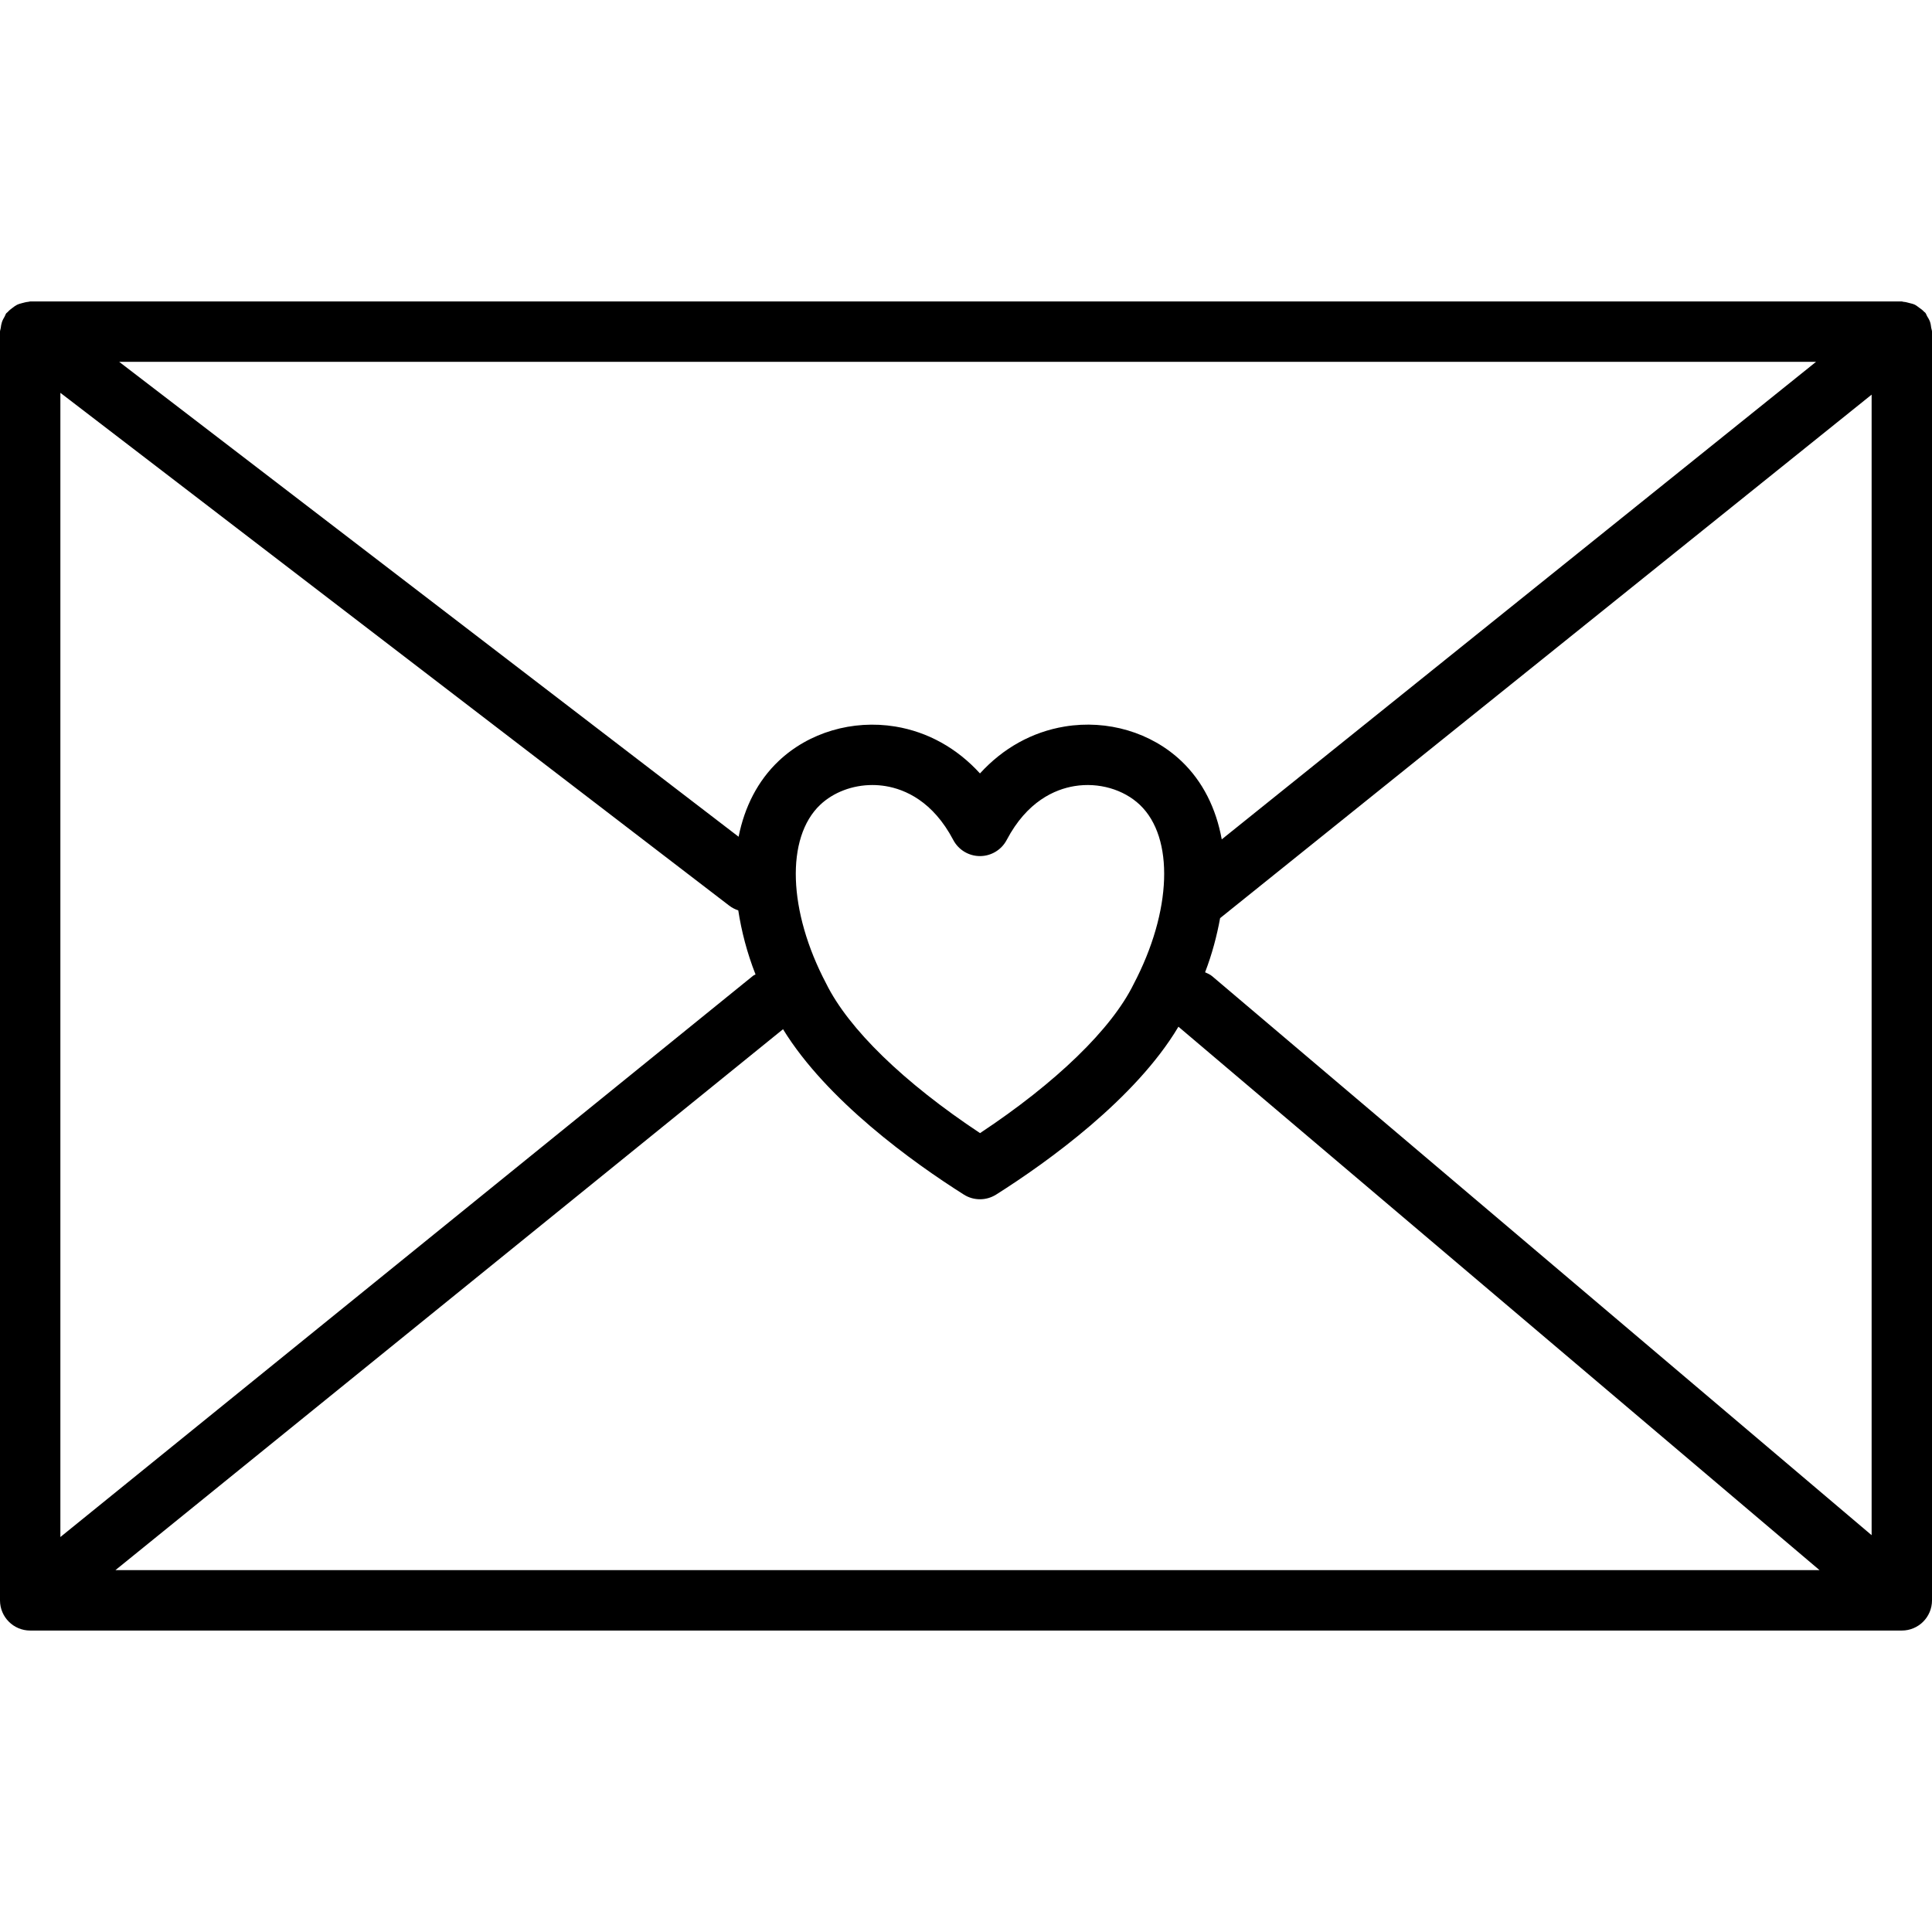 <?xml version="1.0" encoding="utf-8"?>
<!-- Uploaded to: SVG Repo, www.svgrepo.com, Generator: SVG Repo Mixer Tools -->
<svg fill="#000000" height="800px" width="800px" version="1.1" id="Layer_1" xmlns="http://www.w3.org/2000/svg" xmlns:xlink="http://www.w3.org/1999/xlink" 
	 viewBox="0 0 64 64" enable-background="new 0 0 64 64" xml:space="preserve">
<path id="Love-letter" d="M63.974,10.859c-0.009-0.068-0.017-0.134-0.04-0.2
	c-0.024-0.068-0.059-0.126-0.097-0.186c-0.022-0.036-0.03-0.078-0.058-0.112
	c-0.011-0.014-0.028-0.02-0.04-0.033c-0.048-0.054-0.106-0.095-0.165-0.137
	c-0.048-0.035-0.092-0.072-0.145-0.098c-0.056-0.027-0.117-0.039-0.179-0.055
	c-0.066-0.018-0.13-0.036-0.198-0.04C63.035,9.996,63.019,9.986,63,9.986h-62
	c-0.024,0-0.043,0.012-0.066,0.013C0.868,10.004,0.807,10.021,0.743,10.038
	c-0.064,0.017-0.126,0.032-0.184,0.062c-0.052,0.026-0.097,0.062-0.144,0.097
	c-0.058,0.043-0.113,0.085-0.16,0.14c-0.014,0.016-0.034,0.024-0.048,0.041
	c-0.025,0.033-0.032,0.072-0.052,0.106c-0.036,0.06-0.068,0.118-0.091,0.186
	c-0.022,0.066-0.032,0.13-0.04,0.198c-0.005,0.041-0.024,0.077-0.024,0.119v42.027
	c0,0.553,0.448,1,1,1h62c0.552,0,1-0.447,1-1V10.986C64,10.941,63.98,10.902,63.974,10.859z
	 M62,50.855L40.152,32.336c-0.071-0.059-0.153-0.091-0.232-0.128
	c0.235-0.611,0.39-1.209,0.498-1.794L62,13.073V50.855z M2,13.013
	l22.157,16.988C24.25,30.072,24.351,30.123,24.456,30.157
	c0.106,0.689,0.288,1.399,0.572,2.123c-0.025,0.017-0.055,0.022-0.079,0.042
	L2,50.916V13.013z M40.472,27.805c-0.187-1.028-0.63-1.921-1.336-2.592
	c-1.001-0.951-2.448-1.38-3.866-1.146c-1.081,0.179-2.044,0.717-2.807,1.554
	c-0.763-0.837-1.725-1.375-2.805-1.554c-1.418-0.231-2.865,0.194-3.868,1.146
	c-0.687,0.653-1.126,1.514-1.323,2.505L3.948,11.986h56.211L40.472,27.805z
	 M27.167,26.663C27.611,26.241,28.248,26.005,28.899,26.005
	c0.144,0,0.289,0.012,0.433,0.035c0.653,0.107,1.573,0.505,2.246,1.785
	c0.173,0.328,0.514,0.534,0.885,0.534c0.371,0,0.712-0.206,0.885-0.534
	c0.674-1.28,1.594-1.678,2.248-1.785c0.793-0.13,1.622,0.107,2.164,0.622
	c1.144,1.089,1.063,3.521-0.208,5.94c-0.73,1.486-2.569,3.266-5.087,4.934
	c-2.518-1.669-4.357-3.45-5.099-4.959C26.104,30.183,26.024,27.751,27.167,26.663z
	 M25.939,34.094c1.449,2.362,4.313,4.419,5.989,5.478
	c0.163,0.104,0.349,0.155,0.535,0.155c0.186,0,0.371-0.052,0.535-0.155
	c1.7-1.075,4.622-3.175,6.039-5.561l21.238,18.002H3.823L25.939,34.094z"/>
</svg>